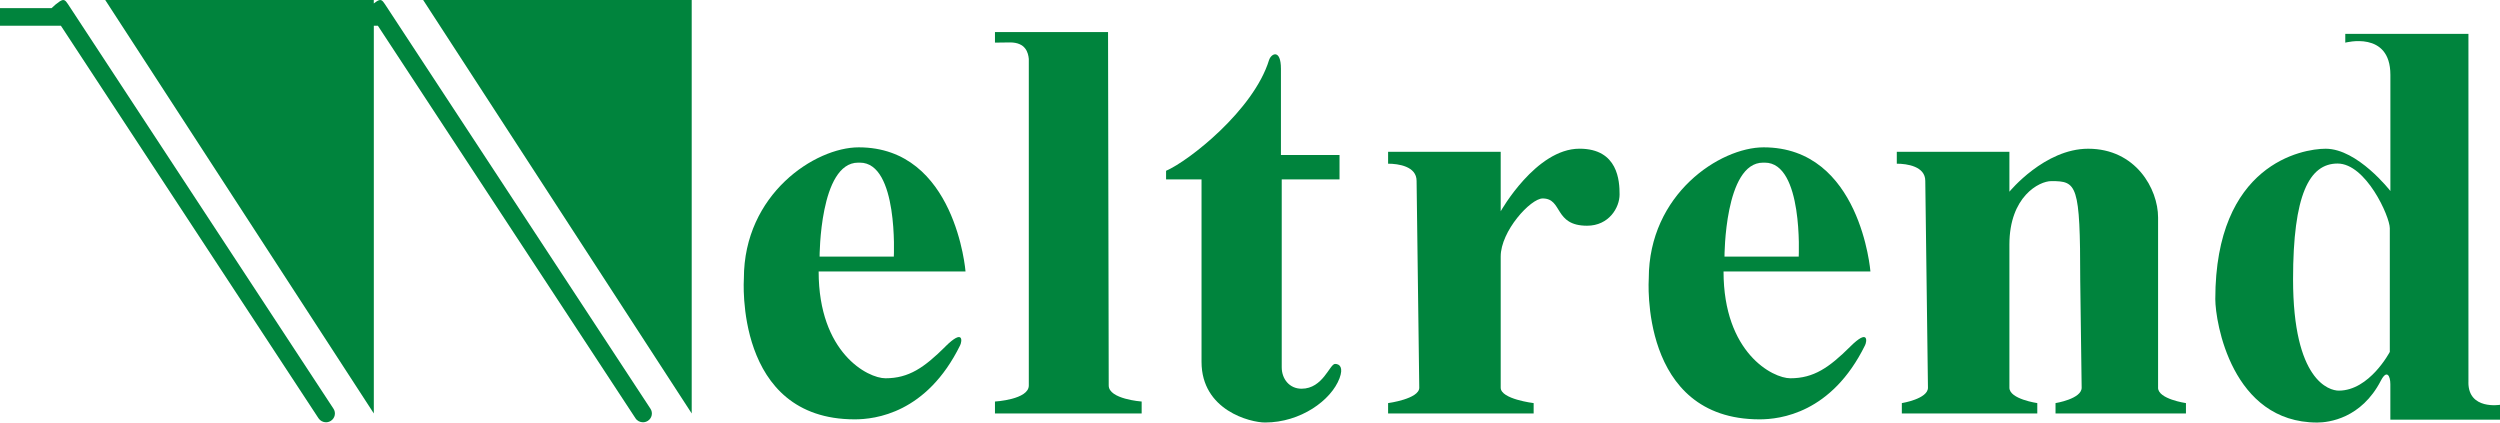 <svg width="142" height="24" viewBox="0 0 142 24" fill="none" xmlns="http://www.w3.org/2000/svg">
<path d="M53.697 19.687C52.492 20.88 51.624 21.486 50.293 21.486C49.299 21.486 46.499 20.052 46.499 15.419H54.842C54.842 15.419 54.287 8.369 48.775 8.369C46.298 8.369 42.252 11.02 42.252 15.819C42.252 15.819 41.697 23.819 48.547 23.819C49.7 23.819 52.636 23.482 54.538 19.608C54.643 19.395 54.751 18.641 53.694 19.685L53.697 19.687ZM48.744 9.238H48.842C51.033 9.238 50.769 14.576 50.769 14.576H46.553C46.553 14.576 46.553 9.238 48.744 9.238Z" fill="#00843D"/>
<path d="M56.514 1.821H62.937C62.937 1.821 62.975 21.688 62.975 21.896C62.975 22.674 64.846 22.807 64.846 22.807V23.484H56.514V22.807C56.514 22.807 58.436 22.697 58.436 21.896V3.346C58.403 2.996 58.26 2.41 57.373 2.41C57.044 2.41 56.514 2.421 56.514 2.421V1.821Z" fill="#00843D"/>
<path d="M72.081 3.417C72.197 3.036 72.757 2.757 72.757 3.906V8.805H76.085V10.19H72.802V20.864C72.802 21.52 73.236 22.079 73.929 22.079C75.147 22.079 75.525 20.67 75.832 20.67C76.105 20.67 76.311 20.884 76.085 21.486C75.612 22.736 73.876 23.998 71.855 23.998C71.025 23.998 68.247 23.312 68.247 20.552V10.19H66.233V9.701C67.531 9.139 71.208 6.253 72.081 3.414V3.417Z" fill="#00843D"/>
<path d="M78.844 8.621H85.24V12C85.24 12 87.238 8.446 89.716 8.446C91.915 8.446 91.992 10.296 91.992 11.046C91.992 11.796 91.385 12.821 90.145 12.821C88.25 12.821 88.773 11.272 87.623 11.272C86.941 11.272 85.24 13.122 85.24 14.571V22.022C85.24 22.672 87.111 22.896 87.111 22.896V23.484H78.844V22.896C78.844 22.896 80.614 22.659 80.614 22.022C80.614 22.022 80.462 10.597 80.462 10.272C80.462 9.446 79.426 9.298 78.844 9.298V8.621Z" fill="#00843D"/>
<path d="M122.579 22.022V12.356C122.579 10.723 121.306 8.448 118.609 8.448C116.132 8.448 114.134 10.889 114.134 10.889V8.623H107.738V9.298C108.319 9.298 109.356 9.449 109.356 10.272C109.356 10.597 109.508 22.022 109.508 22.022C109.508 22.659 108.024 22.896 108.024 22.896V23.484H115.718V22.896C115.718 22.896 114.134 22.67 114.134 22.022V13.894C114.134 11.155 115.832 10.287 116.515 10.287C117.967 10.287 118.157 10.453 118.157 15.91C118.198 18.924 118.238 22.022 118.238 22.022C118.238 22.659 116.754 22.896 116.754 22.896V23.484H124.162V22.896C124.162 22.896 122.577 22.67 122.577 22.022H122.579Z" fill="#00843D"/>
<path d="M140.207 21.727V1.923H133.212V2.423C133.212 2.423 135.774 1.724 135.774 4.249V10.849C135.774 10.849 133.914 8.448 132.099 8.448C130.759 8.448 125.829 9.325 125.829 16.99C125.829 18.289 126.764 24 131.618 24C132.272 24 134.12 23.772 135.233 21.621C135.573 20.964 135.772 21.354 135.772 21.82V23.836H142V22.993C142 22.993 140.205 23.294 140.205 21.727H140.207ZM135.741 19.988C135.741 19.988 134.588 22.188 132.842 22.188C132.303 22.188 130.246 21.63 130.246 15.864C130.246 11.064 131.166 9.289 132.775 9.289C134.384 9.289 135.741 12.294 135.741 12.963V19.99V19.988Z" fill="#00843D"/>
<path d="M24.035 0L39.289 23.484V0H24.035Z" fill="#00843D"/>
<path d="M3.856 0.228C3.704 -0.002 3.623 -0.069 3.388 0.082C3.252 0.17 3.079 0.314 2.929 0.462H0V1.463H3.46L18.091 23.757C18.188 23.905 18.351 23.985 18.517 23.985C18.61 23.985 18.707 23.958 18.792 23.905C19.027 23.754 19.094 23.445 18.942 23.215L3.856 0.228Z" fill="#00843D"/>
<path d="M21.858 0.228C21.706 -0.002 21.625 -0.069 21.39 0.082C21.341 0.113 21.287 0.153 21.231 0.197V0H5.977L21.233 23.484V1.463H21.464L36.095 23.757C36.191 23.905 36.355 23.985 36.52 23.985C36.614 23.985 36.711 23.958 36.796 23.905C37.031 23.754 37.098 23.445 36.946 23.215L21.858 0.228Z" fill="#00843D"/>
<path d="M105.095 19.687C103.891 20.88 103.022 21.486 101.691 21.486C100.697 21.486 97.897 20.052 97.897 15.419H106.24C106.24 15.419 105.685 8.369 100.173 8.369C97.696 8.369 93.65 11.02 93.65 15.819C93.65 15.819 93.093 23.819 99.945 23.819C101.098 23.819 104.034 23.482 105.936 19.608C106.041 19.395 106.149 18.641 105.095 19.685V19.687ZM100.142 9.238H100.241C102.431 9.238 102.167 14.576 102.167 14.576H97.951C97.951 14.576 97.951 9.238 100.142 9.238Z" fill="#00843D"/>
</svg>
